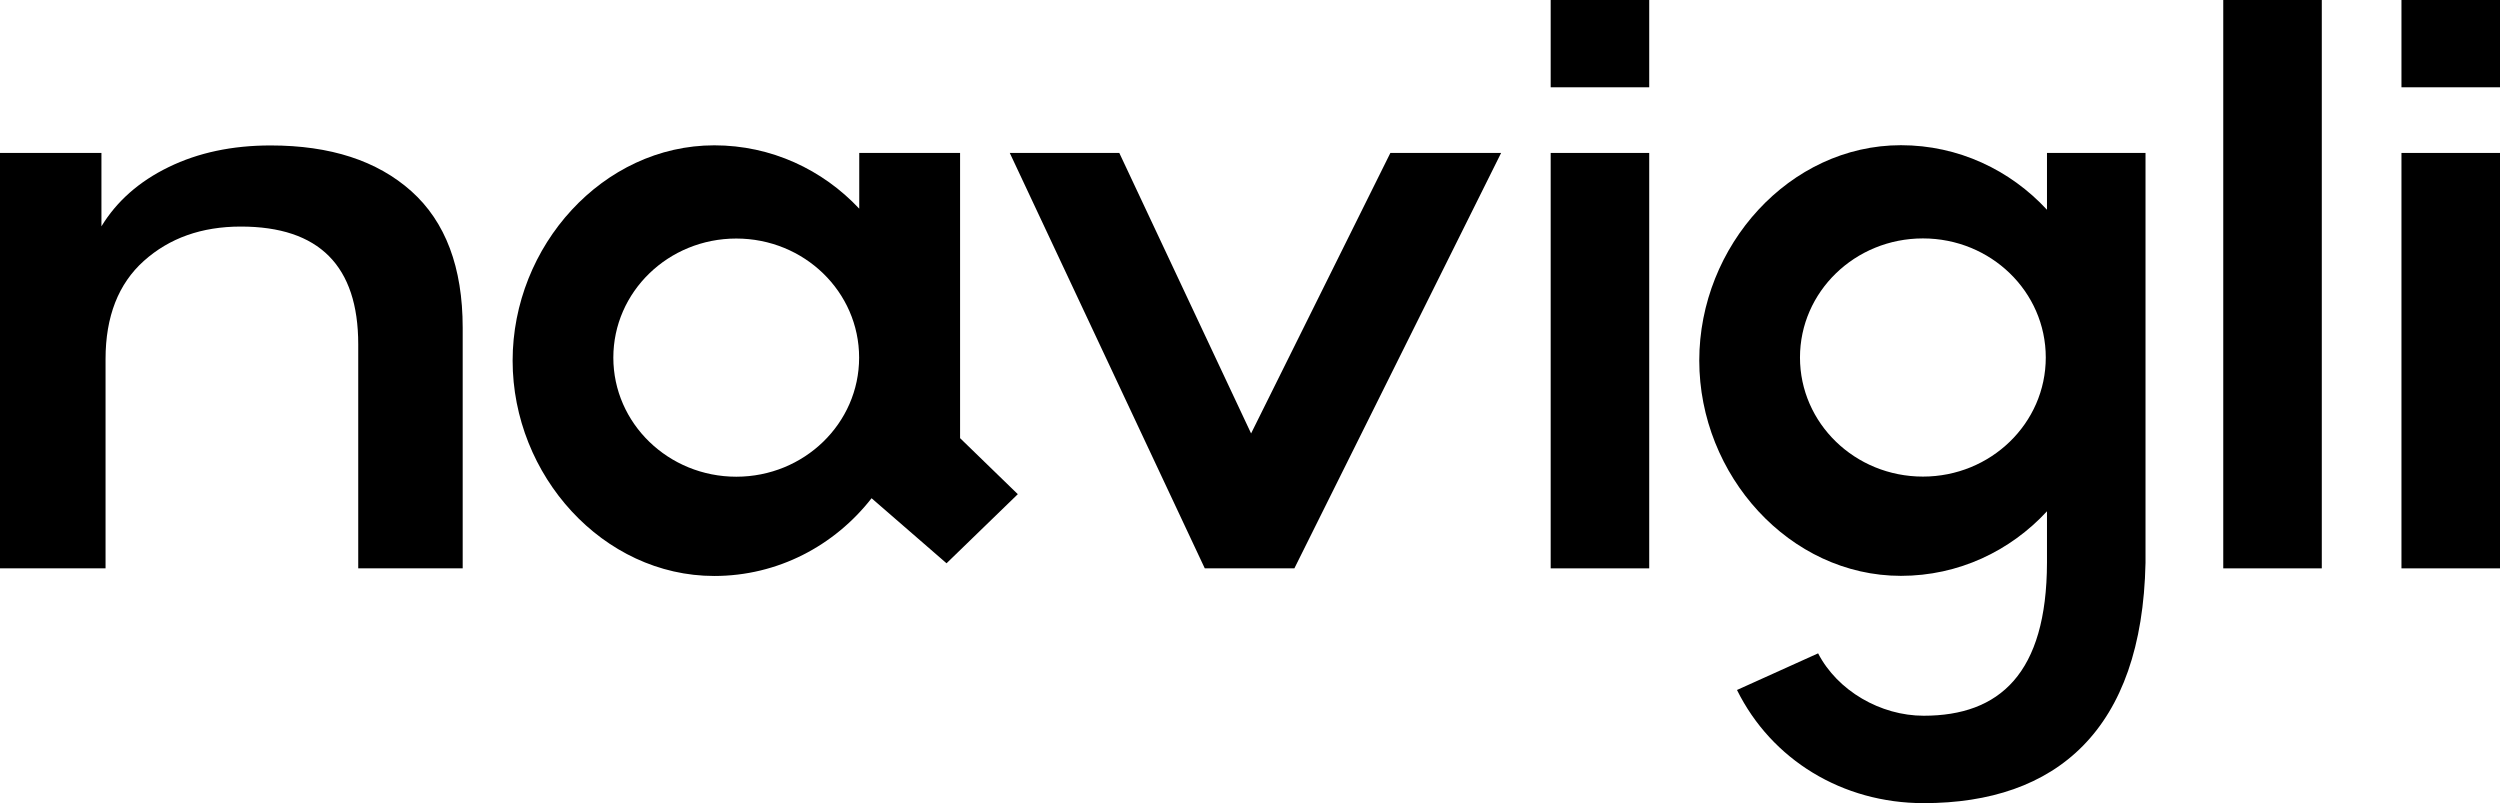 <?xml version="1.0" encoding="UTF-8"?>
<svg xmlns="http://www.w3.org/2000/svg" id="Camada_2" viewBox="0 0 206.78 66.42">
  <g id="Camada_1-2">
    <rect x="198.63" y="12.65" width="8.15" height="34.36" style="fill:#000; stroke-width:0px;"></rect>
    <rect x="198.63" width="8.15" height="7.22" style="fill:#000; stroke-width:0px;"></rect>
    <rect x="128.26" y="12.65" width="8.15" height="34.36" style="fill:#000; stroke-width:0px;"></rect>
    <rect x="128.26" width="8.15" height="7.22" style="fill:#000; stroke-width:0px;"></rect>
    <rect x="183.89" width="8.15" height="47.01" style="fill:#000; stroke-width:0px;"></rect>
    <polygon points="115 12.65 103.48 35.85 92.58 12.65 83.52 12.65 99.65 47.01 107.06 47.01 124.16 12.65 115 12.65" style="fill:#000; stroke-width:0px;"></polygon>
    <path d="M60.9,39.43c-5.61,0-10.17-4.41-10.17-9.85s4.55-9.85,10.17-9.85,10.16,4.41,10.16,9.85-4.55,9.85-10.16,9.85M84.18,40.87l-4.77-4.63V12.65h-8.34v4.61c-3.03-3.23-7.28-5.24-11.99-5.24-9.21,0-16.68,8.32-16.68,17.81s7.47,17.81,16.68,17.81c5.26,0,9.95-2.51,13.01-6.43l6.2,5.38,5.9-5.72Z" style="fill:#000; stroke-width:0px;"></path>
    <path d="M0,47.01V12.65h8.39v6.07c1.26-2.07,3.11-3.71,5.56-4.9,2.44-1.19,5.25-1.79,8.43-1.79,4.94,0,8.82,1.26,11.65,3.79,2.82,2.53,4.24,6.29,4.24,11.29v19.9h-8.64v-18.53c0-6.49-3.24-9.74-9.71-9.74-3.24,0-5.91.95-8.02,2.84-2.11,1.89-3.17,4.6-3.17,8.12v17.31H0Z" style="fill:#000; stroke-width:0px;"></path>
    <path d="M159.05,39.42c-5.62,0-10.17-4.41-10.17-9.85s4.55-9.85,10.17-9.85,10.16,4.41,10.16,9.85-4.55,9.85-10.16,9.85M169.31,12.65v4.7c-3.04-3.29-7.33-5.34-12.08-5.34-9.21,0-16.68,8.32-16.68,17.81s7.47,17.81,16.68,17.81c4.76,0,9.04-2.05,12.08-5.34v4.25c-.02,9.17-3.92,12.66-10.2,12.66-3.56,0-7.13-2.06-8.73-5.16l-6.71,3.03c2.86,5.78,8.73,9.36,15.44,9.36,10.96,0,18.07-6.03,18.35-19.88V12.65h-8.15Z" style="fill:#000; stroke-width:0px;"></path>
  </g>
</svg>
